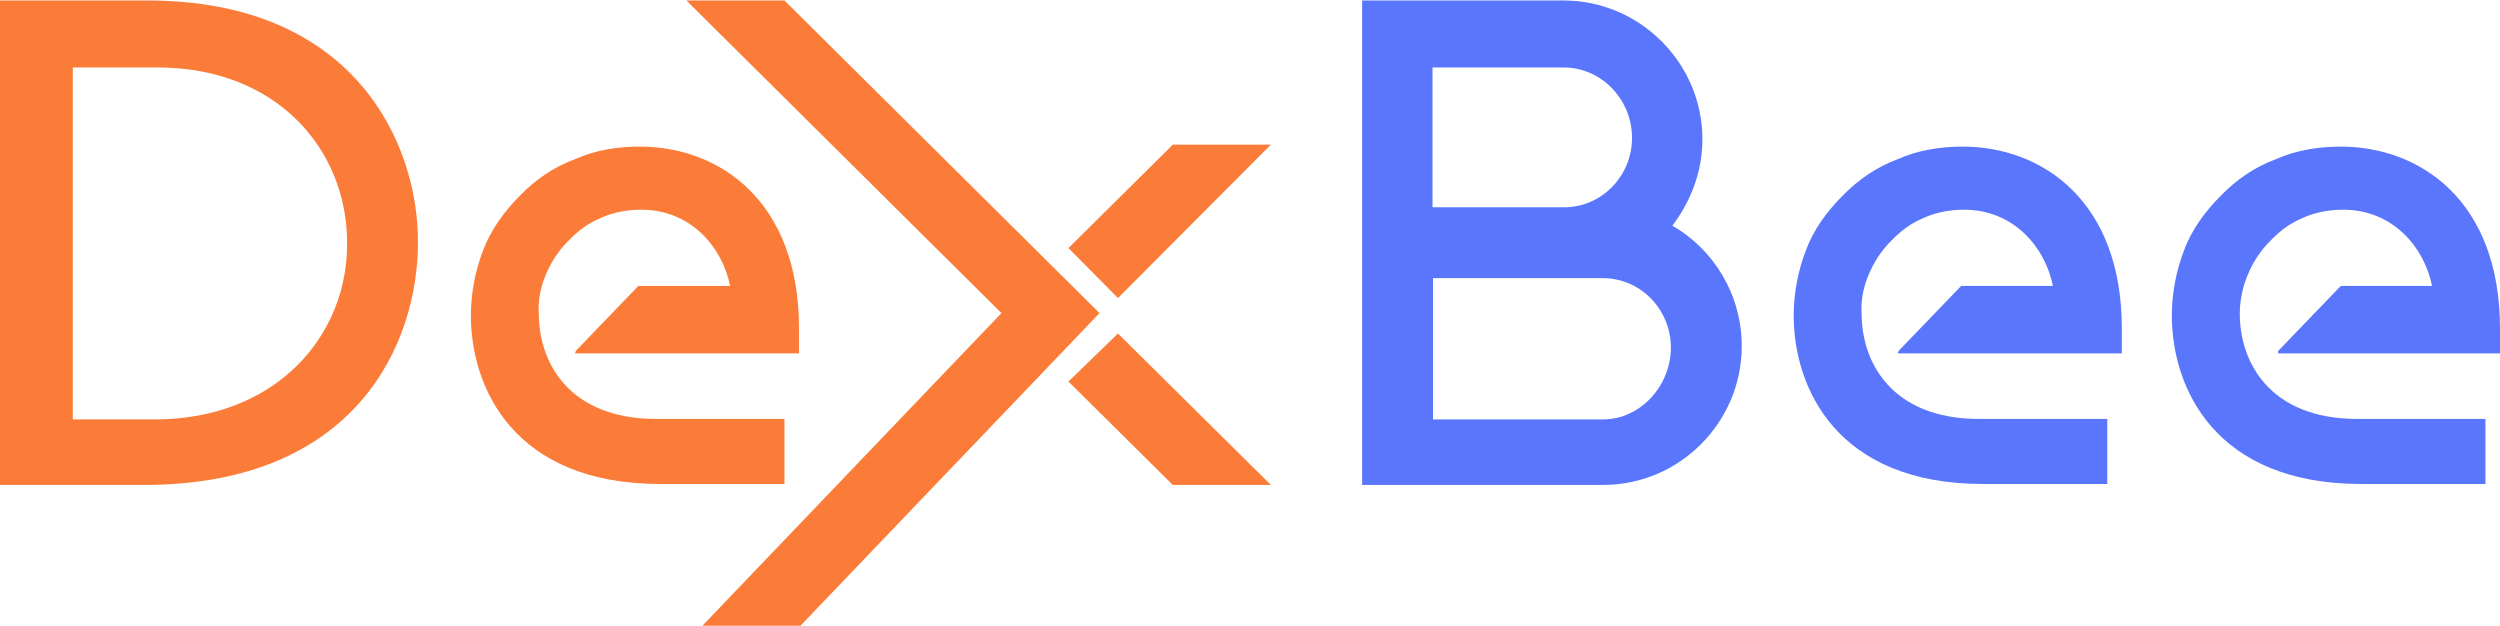 <?xml version="1.0" encoding="UTF-8"?> <!-- Generator: Adobe Illustrator 27.0.0, SVG Export Plug-In . SVG Version: 6.00 Build 0) --> <svg xmlns="http://www.w3.org/2000/svg" xmlns:xlink="http://www.w3.org/1999/xlink" id="Слой_1" x="0px" y="0px" viewBox="0 0 515 129" style="enable-background:new 0 0 515 129;" xml:space="preserve"> <style type="text/css"> .st0{fill:#FB7C38;} .st1{fill:#5A76FD;} </style> <g> <path class="st0" d="M161.6,0.1h-20.2l64.9,64.4l-61.6,64.4h20.2l61.6-64.4L161.6,0.1z"></path> <path class="st0" d="M261.8,29.8h-20.2l-21.5,21.3l10.2,10.3L261.8,29.8z"></path> <path class="st0" d="M220.1,78.6l21.5,21.3h20.2l-31.5-31.2L220.1,78.6z"></path> <path class="st0" d="M30.4,0.1H0v13.8v86h29.6c43.9,0,56.5-29.3,56.5-49.9C86.2,29.5,73,0.1,30.4,0.1z M31.8,86.4H15V13.9h17.5 c24.5,0,39,16.9,39,36.1C71.7,68.8,57.2,86.4,31.8,86.4z"></path> <path class="st0" d="M118.6,72.3l12.9-13.4h18.9c-1.6-8-8.1-15.7-18.3-15.7c-2.7,0-5.7,0.5-8.1,1.6c-2.7,1.1-4.8,2.6-7,4.9 c-1.9,1.9-3.5,4.3-4.6,7c-1.1,2.6-1.6,5.4-1.4,8c0,9.7,6,21.6,24.2,21.6h26.4v13.4H136c-30.2,0-39-19.9-39-34.7 c0-4.6,0.9-9.2,2.5-13.4s4.3-8,7.6-11.3c3.2-3.3,7-5.9,11.3-7.5c4.3-1.9,8.8-2.6,13.4-2.6c16.2,0,32.8,11,32.8,37.5v5.1h-46.1v-0.3 h0.1V72.3z"></path> <path class="st1" d="M391.1,72.3L404,58.9h18.9c-1.6-8-8.1-15.7-18.3-15.7c-2.7,0-5.7,0.5-8.1,1.6c-2.7,1.1-4.8,2.6-7,4.9 c-1.9,1.9-3.5,4.3-4.6,7c-1.1,2.6-1.6,5.4-1.4,8c0,9.7,6,21.6,24.2,21.6h26.4v13.4h-25.6c-30.2,0-39-19.9-39-34.7 c0-4.6,0.9-9.2,2.5-13.4c1.6-4.3,4.3-8,7.6-11.3c3.2-3.3,7-5.9,11.3-7.5c4.3-1.9,8.9-2.6,13.4-2.6c16.2,0,32.8,11,32.8,37.5v5.1 H391v-0.3h0.1V72.3z"></path> <path class="st1" d="M469.3,72.3l12.9-13.4H501c-1.6-8-8.1-15.7-18.3-15.7c-2.7,0-5.7,0.5-8.1,1.6c-2.7,1.1-4.8,2.6-7,4.9 c-1.9,1.9-3.5,4.3-4.6,7c-1.1,2.6-1.6,5.4-1.6,8c0,9.7,6,21.6,24.2,21.6H512v13.4h-25.6c-30.2,0-39-19.9-39-34.7 c0-4.6,0.9-9.2,2.5-13.4c1.6-4.3,4.3-8,7.6-11.3c3.2-3.3,7-5.9,11.3-7.5c4.3-1.9,8.9-2.6,13.4-2.6c16.2,0,32.8,11,32.8,37.5v5.1 h-45.7V72.3z"></path> <path class="st1" d="M330.2,99.9h-49.6V0.1h41.5c15.7,0,28.6,12.9,28.6,28.6c0,6.8-2.5,12.9-6.2,17.8c8.6,4.9,14.3,14.3,14.3,24.8 C358.8,86.9,346.1,99.9,330.2,99.9z M295.2,86.4h35c7.8,0,14-7,14-14.8s-6.2-14.3-14-14.3h-35V86.4z M295.2,42.7h27 c7.8,0,14-6.5,14-14.3s-6.2-14.5-14.1-14.5h-27v28.8H295.2z"></path> </g> </svg> 